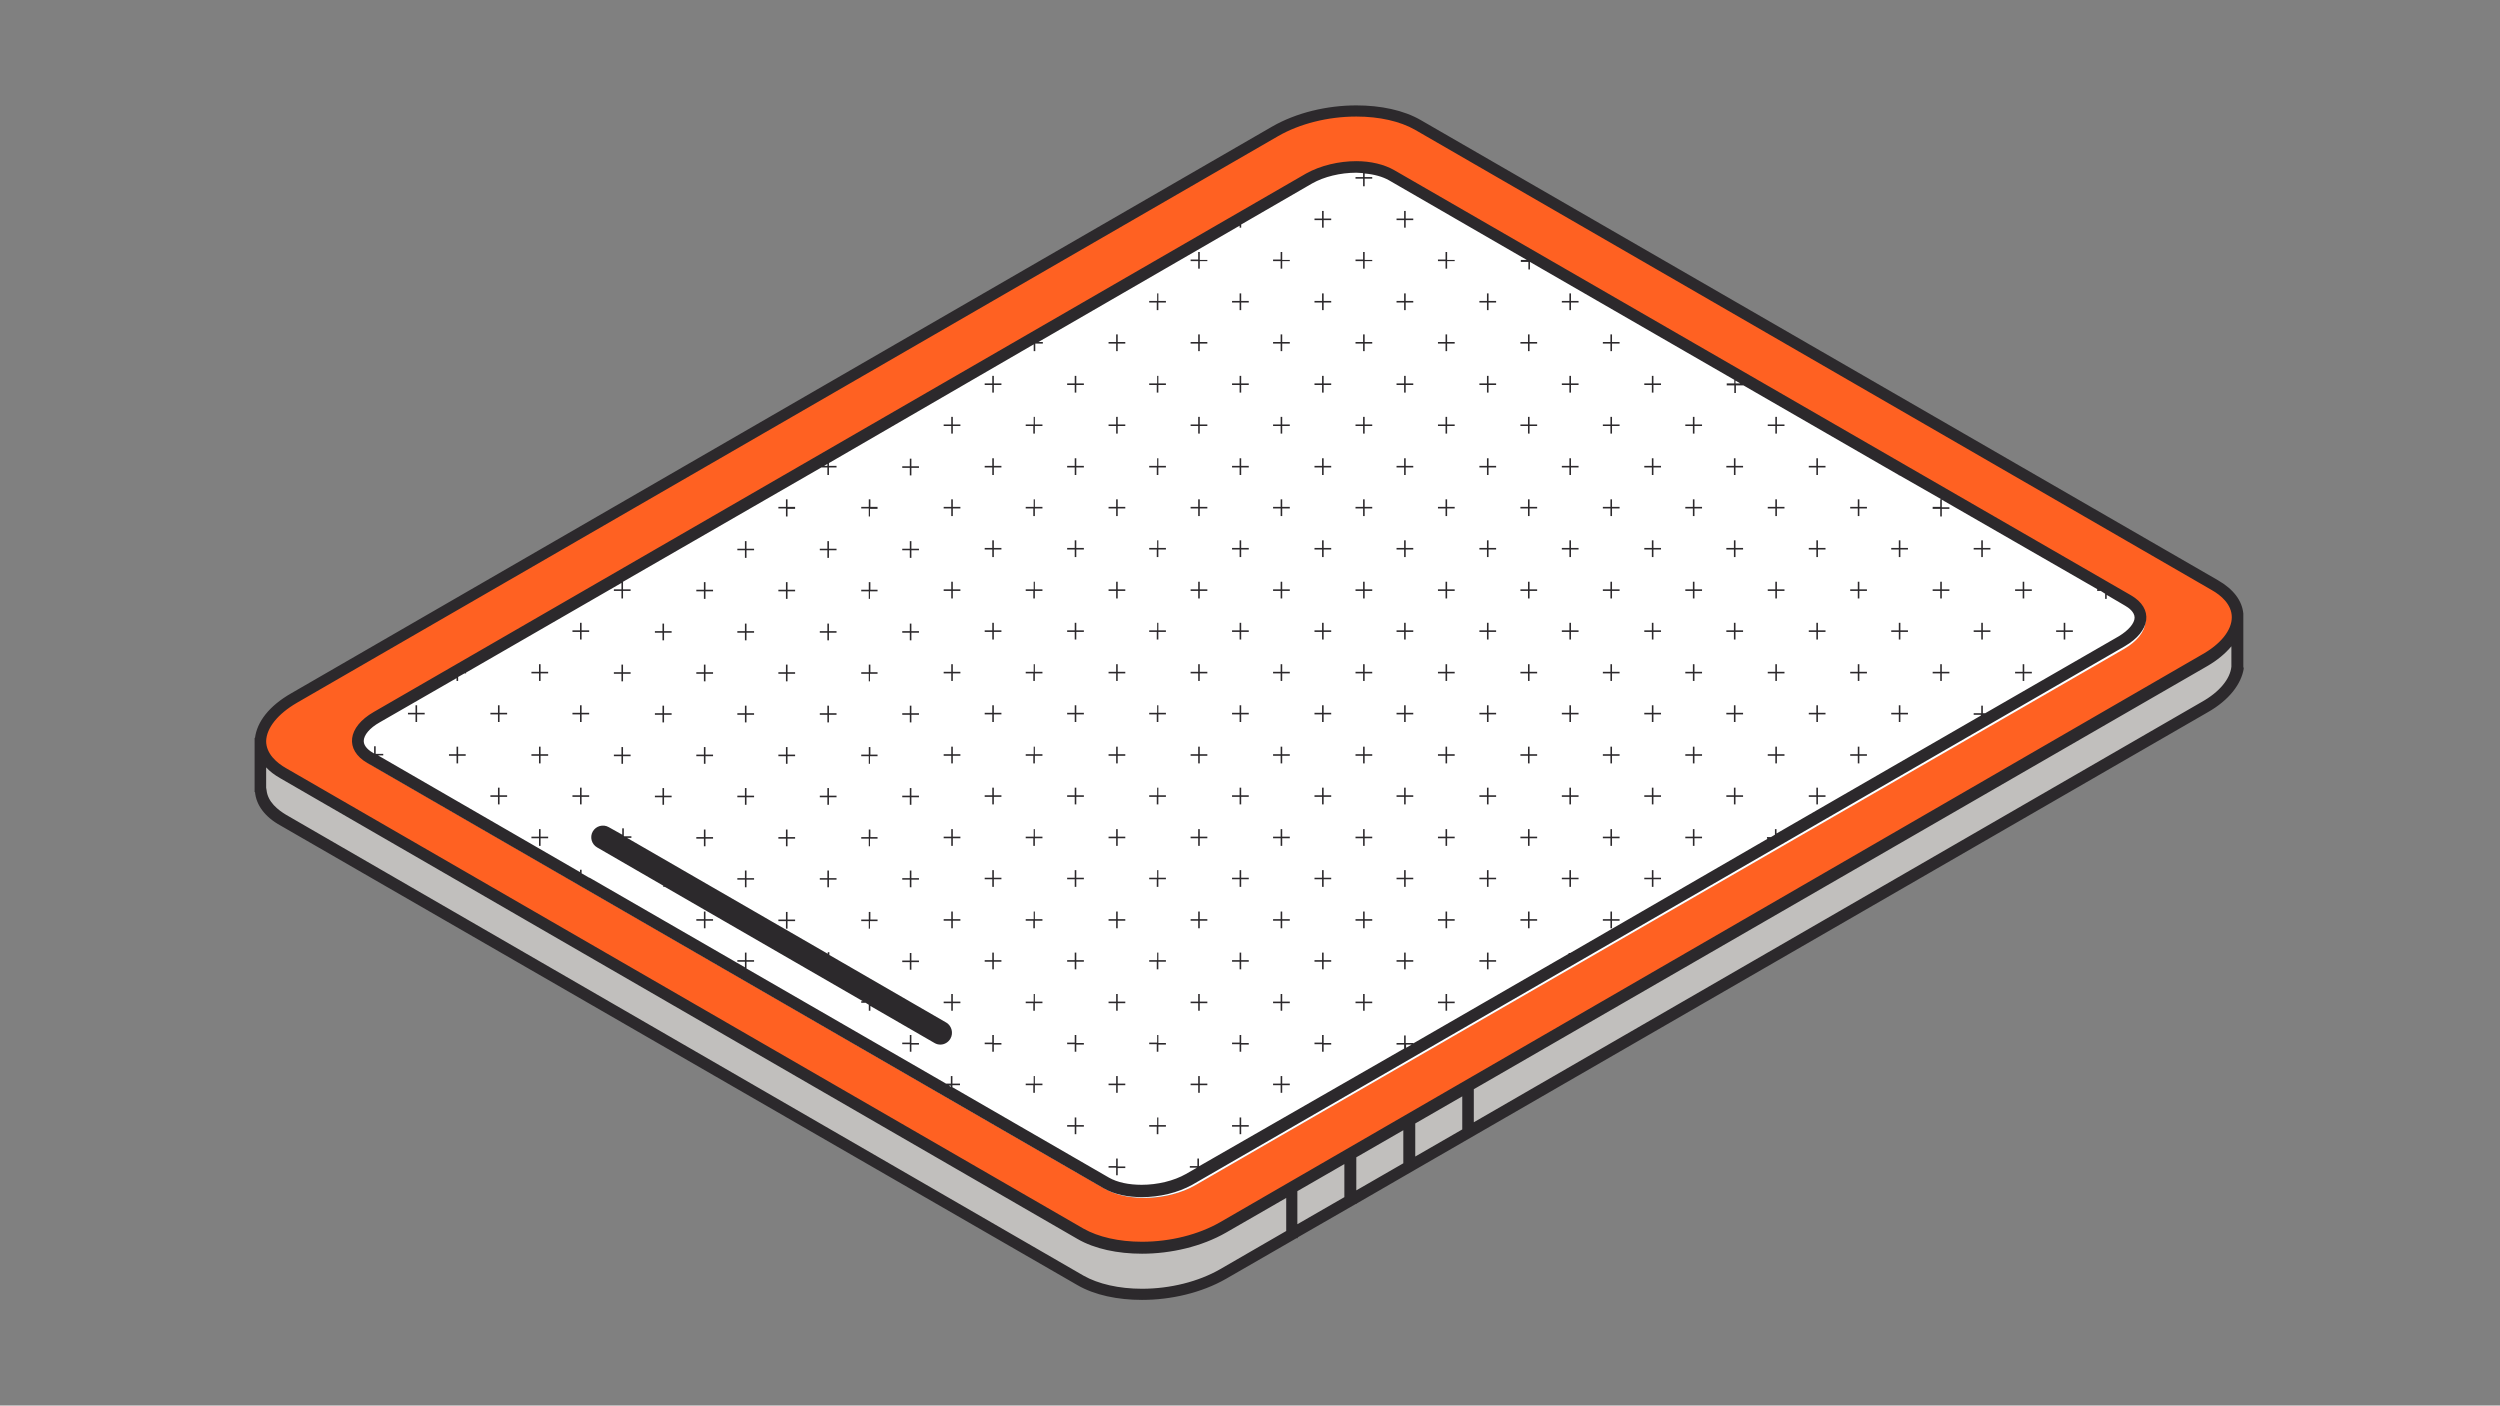 <svg xmlns="http://www.w3.org/2000/svg" xmlns:xlink="http://www.w3.org/1999/xlink" width="1366" zoomAndPan="magnify" viewBox="0 0 1024.5 576" height="768" preserveAspectRatio="xMidYMid meet" version="1.2"><rect x="0" y="0" width="1024.5" height="576" fill="#808080" stroke="none"/><defs><clipPath id="185380f3d8"><path d="M 104 43.191 L 920 43.191 L 920 532.703 L 104 532.703 Z M 104 43.191 "/></clipPath></defs><g id="7363c31fd2"><path style=" stroke:none;fill-rule:nonzero;fill:#c1bfbd;fill-opacity:1;" d="M 917.195 273.664 C 916.543 279.539 911.645 285.578 903.648 290.148 L 501.789 522.094 C 492.648 527.316 480.57 530.418 468.652 530.418 C 458.859 530.418 449.883 528.293 443.516 524.703 L 117.066 336.344 C 111.52 333.078 108.418 328.996 107.926 324.426 L 107.766 323.449 L 107.766 305.004 C 108.09 309.738 111.355 313.98 117.066 317.41 L 443.355 505.605 C 449.719 509.359 458.699 511.32 468.492 511.32 C 480.406 511.32 492.484 508.383 501.625 502.996 L 903.484 271.215 C 911.809 266.48 916.543 260.441 917.031 254.402 L 917.031 273.828 Z M 917.195 273.664 "/><path style=" stroke:none;fill-rule:nonzero;fill:#ff6122;fill-opacity:1;" d="M 907.891 240.039 L 581.605 51.68 C 575.238 47.926 566.262 45.965 556.469 45.965 C 544.555 45.965 532.477 48.902 523.336 54.289 L 121.312 286.234 C 112.66 291.293 107.602 297.66 107.602 304.023 C 107.602 309.082 110.867 313.652 116.906 317.246 L 443.355 505.445 C 449.719 509.199 458.699 511.156 468.492 511.156 C 480.406 511.156 492.484 508.219 501.625 502.832 L 903.484 271.051 C 912.137 265.992 917.195 259.625 917.195 253.262 C 917.195 248.199 913.93 243.469 907.891 240.039 Z M 870.512 265.828 L 489.547 485.855 C 478.773 492.059 462.613 492.711 453.473 487.324 L 152.488 313.652 C 143.184 308.27 144.328 298.965 155.098 292.762 L 536.066 72.898 C 546.84 66.695 562.996 66.043 572.137 71.43 L 872.961 245.102 C 882.266 250.324 881.125 259.625 870.512 265.828 Z M 870.512 265.828 "/><path style=" stroke:none;fill-rule:nonzero;fill:#ffffff;fill-opacity:1;" d="M 453.312 487.488 L 152.488 313.652 C 143.184 308.27 144.328 298.965 155.098 292.762 L 536.066 72.898 C 546.84 66.695 562.996 66.043 572.137 71.43 L 872.961 245.102 C 882.266 250.484 881.125 259.789 870.352 265.992 L 489.547 485.855 C 478.773 491.895 462.613 492.547 453.312 487.488 Z M 453.312 487.488 "/><g clip-rule="nonzero" clip-path="url(#185380f3d8)"><path style=" stroke:none;fill-rule:nonzero;fill:#2c292c;fill-opacity:1;" d="M 389.488 425.625 C 388.676 427.094 387.043 428.074 385.41 428.074 C 384.594 428.074 383.777 427.91 382.961 427.422 L 356.684 412.242 L 356.684 414.199 L 356.027 414.199 L 356.027 411.754 L 354.723 410.938 L 352.93 410.938 L 352.93 410.285 L 353.582 410.285 L 272.457 363.438 L 271.805 363.438 L 271.805 362.949 L 244.711 347.277 C 242.426 345.973 241.609 343.035 242.914 340.75 C 244.219 338.465 247.156 337.648 249.441 338.953 L 254.992 342.055 L 254.992 339.445 L 255.645 339.445 L 255.645 342.547 L 255.809 342.707 L 258.746 342.707 L 258.746 343.359 L 256.953 343.359 L 339.219 390.859 L 339.219 390.207 L 339.871 390.207 L 339.871 391.348 L 387.859 419.098 C 389.98 420.402 390.797 423.34 389.488 425.625 Z M 919.48 273.992 C 919.48 274.645 919.48 275.785 919.48 275.785 C 919.48 275.785 919.48 275.785 919.48 275.621 L 919.48 273.664 C 919.48 273.828 919.48 273.992 919.48 273.992 Z M 870.676 264.852 L 488.566 485.531 C 482.691 488.793 475.184 490.59 468 490.59 C 462.125 490.59 456.574 489.449 452.332 487 L 150.527 312.676 C 141.227 307.289 142.367 297.984 153.141 291.781 L 535.25 71.102 C 541.125 67.836 548.633 66.043 555.816 66.043 C 561.691 66.043 567.242 67.348 571.484 69.797 L 873.289 243.957 C 882.594 249.344 881.449 258.648 870.676 264.852 Z M 711.207 157.121 L 713.164 157.121 L 711.207 155.98 Z M 337.746 190.91 L 339.055 190.91 L 339.055 190.094 Z M 389.652 444.887 L 388.836 444.887 L 389.652 445.375 Z M 578.504 428.074 L 576.219 428.074 L 576.219 429.379 Z M 874.758 253.098 C 874.758 250.812 872.309 249.016 870.84 248.199 L 863.332 243.793 L 863.332 245.426 L 862.68 245.426 L 862.68 243.305 L 860.883 242.16 L 859.414 242.16 L 859.414 241.508 L 859.578 241.508 L 795.758 204.785 L 795.758 207.883 L 798.859 207.883 L 798.859 208.539 L 795.758 208.539 L 795.758 211.641 L 795.105 211.641 L 795.105 208.539 L 792.004 208.539 L 792.004 207.723 L 795.105 207.723 L 795.105 204.621 L 795.594 204.621 L 778.453 194.828 L 778.129 194.828 L 778.129 194.664 L 714.469 157.938 L 711.371 157.938 L 711.371 161.039 L 710.715 161.039 L 710.715 157.938 L 707.613 157.938 L 707.613 157.121 L 710.715 157.121 L 710.715 155.652 L 626.98 107.34 L 626.98 110.438 L 626.328 110.438 L 626.328 107.34 L 623.227 107.34 L 623.227 106.523 L 625.676 106.523 L 569.199 73.879 C 566.59 72.406 563.16 71.43 559.242 71.102 L 559.242 72.57 L 562.344 72.57 L 562.344 73.223 L 559.242 73.223 L 559.242 76.324 L 558.59 76.324 L 558.59 73.223 L 555.488 73.223 L 555.488 72.57 L 558.59 72.57 L 558.59 70.938 C 557.613 70.938 556.797 70.777 555.816 70.777 C 549.289 70.777 542.594 72.406 537.699 75.184 L 508.645 91.996 L 508.645 93.301 L 507.992 93.301 L 507.992 92.484 L 425.562 140.145 L 427.359 140.145 L 427.359 140.801 L 424.258 140.801 L 424.258 143.902 L 423.605 143.902 L 423.605 141.125 L 339.707 189.766 L 339.707 190.91 L 342.809 190.91 L 342.809 191.562 L 339.707 191.562 L 339.707 194.664 L 339.055 194.664 L 339.055 191.562 L 336.605 191.562 L 255.32 238.406 L 255.32 241.508 L 258.422 241.508 L 258.422 242.16 L 255.32 242.16 L 255.32 245.262 L 254.668 245.262 L 254.668 242.16 L 251.566 242.16 L 251.566 241.508 L 254.668 241.508 L 254.668 238.898 L 191.008 275.621 L 191.008 275.949 L 190.355 275.949 L 187.746 277.418 L 187.746 279.051 L 187.09 279.051 L 187.09 277.906 L 155.59 296.027 C 151.508 298.312 149.059 301.25 149.059 303.699 C 149.059 305.984 151.508 307.777 152.977 308.594 L 153.305 308.758 L 153.305 305.82 L 153.957 305.82 L 153.957 308.922 L 157.059 308.922 L 157.059 309.574 L 154.938 309.574 L 237.691 357.398 L 237.691 356.418 L 238.344 356.418 L 238.344 357.887 L 241.445 359.684 L 241.609 359.684 L 305.266 396.41 L 305.266 394.125 L 302.164 394.125 L 302.164 393.473 L 305.266 393.473 L 305.266 390.371 L 305.918 390.371 L 305.918 393.473 L 309.02 393.473 L 309.02 394.125 L 305.918 394.125 L 305.918 396.898 L 387.695 444.07 L 389.652 444.07 L 389.652 440.969 L 390.305 440.969 L 390.305 444.07 L 393.406 444.07 L 393.406 444.723 L 390.305 444.723 L 390.305 445.539 L 454.453 482.594 C 457.883 484.551 462.613 485.531 467.84 485.531 C 474.367 485.531 481.059 483.898 485.957 481.121 L 490.527 478.512 L 487.59 478.512 L 487.59 477.859 L 490.688 477.859 L 490.688 474.758 L 491.344 474.758 L 491.344 477.859 L 491.504 477.859 L 575.402 429.707 L 575.402 428.074 L 572.301 428.074 L 572.301 427.422 L 575.402 427.422 L 575.402 424.32 L 576.055 424.32 L 576.055 427.422 L 579.156 427.422 L 579.156 427.586 L 642.816 390.859 L 642.816 390.531 L 643.469 390.531 L 724.426 343.688 L 724.102 343.688 L 724.102 343.035 L 725.734 343.035 L 727.367 342.055 L 727.367 339.77 L 728.02 339.77 L 728.02 341.566 L 811.754 293.25 L 811.754 292.926 L 808.816 292.926 L 808.816 292.273 L 811.914 292.273 L 811.914 289.172 L 812.57 289.172 L 812.57 292.273 L 813.547 292.273 L 868.227 260.77 C 872.309 258.32 874.758 255.383 874.758 253.098 Z M 919.316 273.336 C 919.316 273.336 919.48 273.5 919.48 273.992 C 918.5 280.191 913.605 286.887 904.629 291.945 L 579.973 479.328 L 555.98 493.203 L 555.98 493.363 L 555.652 493.363 L 531.82 507.074 L 531.82 507.402 L 531.332 507.402 L 502.441 524.051 C 492.484 529.766 479.918 532.703 468 532.703 C 458.043 532.703 448.578 530.742 441.559 526.664 L 114.945 338.301 C 108.418 334.711 104.988 329.812 104.5 324.59 L 104.336 324.59 L 104.336 302.391 L 104.5 302.391 C 105.316 295.863 110.211 289.332 119.352 284.109 L 521.375 51.84 C 531.332 46.129 543.902 43.191 555.816 43.191 C 565.773 43.191 575.238 45.148 582.258 49.23 L 908.871 237.754 C 915.398 241.508 918.828 246.242 919.316 251.465 L 919.316 251.793 C 919.316 252.77 919.316 253.586 919.316 254.402 Z M 527.09 490.918 L 502.441 505.117 C 492.484 510.828 479.918 513.77 468 513.77 C 458.043 513.77 448.578 511.809 441.559 507.727 L 114.781 318.879 C 112.496 317.57 110.539 316.102 109.07 314.469 L 109.07 322.793 L 109.234 323.773 C 109.723 328.672 113.965 331.934 117.23 333.895 L 444.008 522.746 C 450.047 526.172 458.535 528.133 468 528.133 C 479.59 528.133 491.18 525.195 499.992 520.133 L 527.09 504.465 Z M 550.918 477.043 L 531.66 488.141 L 531.66 501.688 L 550.918 490.59 Z M 575.078 463.168 L 555.816 474.266 L 555.816 487.816 L 575.078 476.715 Z M 599.234 449.293 L 579.973 460.395 L 579.973 473.941 L 599.234 462.84 Z M 914.422 264.852 C 911.973 267.789 908.707 270.562 904.465 273.012 L 603.969 446.355 L 603.969 459.902 L 902.18 287.703 C 909.523 283.621 913.93 278.234 914.422 273.176 Z M 914.586 252.934 C 914.586 247.711 910.176 243.957 906.422 241.836 L 579.809 53.148 C 573.77 49.719 565.285 47.762 555.816 47.762 C 544.227 47.762 532.637 50.699 523.824 55.758 L 121.637 288.027 C 113.805 292.598 109.234 298.312 109.07 303.699 C 109.07 308.922 113.477 312.676 117.23 314.797 L 444.008 503.484 C 450.047 506.914 458.535 508.871 468 508.871 C 479.59 508.871 491.18 505.934 499.992 500.871 L 902.016 268.441 C 910.016 264.035 914.586 258.32 914.586 252.934 Z M 221.531 339.77 L 220.879 339.77 L 220.879 342.871 L 217.777 342.871 L 217.777 343.523 L 220.879 343.523 L 220.879 346.625 L 221.531 346.625 L 221.531 343.523 L 224.633 343.523 L 224.633 342.871 L 221.531 342.871 Z M 204.719 322.793 L 204.066 322.793 L 204.066 325.895 L 200.965 325.895 L 200.965 326.551 L 204.066 326.551 L 204.066 329.648 L 204.719 329.648 L 204.719 326.551 L 207.82 326.551 L 207.82 325.895 L 204.719 325.895 Z M 187.746 305.984 L 187.09 305.984 L 187.09 309.082 L 183.988 309.082 L 183.988 309.738 L 187.09 309.738 L 187.09 312.84 L 187.746 312.84 L 187.746 309.738 L 190.844 309.738 L 190.844 309.082 L 187.746 309.082 Z M 221.531 305.984 L 220.879 305.984 L 220.879 309.082 L 217.777 309.082 L 217.777 309.738 L 220.879 309.738 L 220.879 312.84 L 221.531 312.84 L 221.531 309.738 L 224.633 309.738 L 224.633 309.082 L 221.531 309.082 Z M 170.934 289.008 L 170.277 289.008 L 170.277 292.109 L 167.18 292.109 L 167.18 292.762 L 170.277 292.762 L 170.277 295.863 L 170.934 295.863 L 170.934 292.762 L 174.035 292.762 L 174.035 292.109 L 170.934 292.109 Z M 204.719 289.008 L 204.066 289.008 L 204.066 292.109 L 200.965 292.109 L 200.965 292.762 L 204.066 292.762 L 204.066 295.863 L 204.719 295.863 L 204.719 292.762 L 207.82 292.762 L 207.82 292.109 L 204.719 292.109 Z M 221.531 272.195 L 220.879 272.195 L 220.879 275.297 L 217.777 275.297 L 217.777 275.949 L 220.879 275.949 L 220.879 279.051 L 221.531 279.051 L 221.531 275.949 L 224.633 275.949 L 224.633 275.297 L 221.531 275.297 Z M 289.105 373.559 L 288.453 373.559 L 288.453 376.66 L 285.352 376.66 L 285.352 377.312 L 288.453 377.312 L 288.453 380.414 L 289.105 380.414 L 289.105 377.312 L 292.207 377.312 L 292.207 376.66 L 289.105 376.66 Z M 322.078 380.578 L 322.73 380.578 L 322.73 377.477 L 325.832 377.477 L 325.832 376.82 L 322.73 376.82 L 322.73 373.723 L 322.078 373.723 L 322.078 376.82 L 318.977 376.82 L 318.977 377.477 L 322.078 377.477 Z M 355.867 380.578 L 356.52 380.578 L 356.52 377.477 L 359.621 377.477 L 359.621 376.82 L 356.684 376.82 L 356.684 373.723 L 356.027 373.723 L 356.027 376.82 L 352.93 376.82 L 352.93 377.477 L 356.027 377.477 L 356.027 380.578 Z M 305.266 363.602 L 305.918 363.602 L 305.918 360.5 L 309.02 360.5 L 309.02 359.848 L 305.918 359.848 L 305.918 356.746 L 305.266 356.746 L 305.266 359.848 L 302.164 359.848 L 302.164 360.5 L 305.266 360.5 Z M 339.055 363.602 L 339.707 363.602 L 339.707 360.5 L 342.809 360.5 L 342.809 359.848 L 339.707 359.848 L 339.707 356.746 L 339.055 356.746 L 339.055 359.848 L 335.953 359.848 L 335.953 360.5 L 339.055 360.5 Z M 288.453 346.789 L 289.105 346.789 L 289.105 343.688 L 292.207 343.688 L 292.207 343.035 L 289.105 343.035 L 289.105 339.934 L 288.453 339.934 L 288.453 343.035 L 285.352 343.035 L 285.352 343.688 L 288.453 343.688 Z M 322.078 346.789 L 322.73 346.789 L 322.73 343.688 L 325.832 343.688 L 325.832 343.035 L 322.73 343.035 L 322.73 339.934 L 322.078 339.934 L 322.078 343.035 L 318.977 343.035 L 318.977 343.688 L 322.078 343.688 Z M 355.867 346.789 L 356.52 346.789 L 356.52 343.688 L 359.621 343.688 L 359.621 343.035 L 356.684 343.035 L 356.684 339.934 L 356.027 339.934 L 356.027 343.035 L 352.93 343.035 L 352.93 343.688 L 356.027 343.688 L 356.027 346.789 Z M 238.344 322.793 L 237.691 322.793 L 237.691 325.895 L 234.59 325.895 L 234.59 326.551 L 237.691 326.551 L 237.691 329.648 L 238.344 329.648 L 238.344 326.551 L 241.445 326.551 L 241.445 325.895 L 238.344 325.895 Z M 271.48 329.812 L 272.133 329.812 L 272.133 326.711 L 275.234 326.711 L 275.234 326.059 L 272.133 326.059 L 272.133 322.957 L 271.48 322.957 L 271.48 326.059 L 268.379 326.059 L 268.379 326.711 L 271.48 326.711 Z M 305.266 329.812 L 305.918 329.812 L 305.918 326.711 L 309.02 326.711 L 309.02 326.059 L 305.918 326.059 L 305.918 322.957 L 305.266 322.957 L 305.266 326.059 L 302.164 326.059 L 302.164 326.711 L 305.266 326.711 Z M 339.055 329.812 L 339.707 329.812 L 339.707 326.711 L 342.809 326.711 L 342.809 326.059 L 339.707 326.059 L 339.707 322.957 L 339.055 322.957 L 339.055 326.059 L 335.953 326.059 L 335.953 326.711 L 339.055 326.711 Z M 254.668 313 L 255.32 313 L 255.32 309.898 L 258.422 309.898 L 258.422 309.246 L 255.32 309.246 L 255.32 306.145 L 254.668 306.145 L 254.668 309.246 L 251.566 309.246 L 251.566 309.898 L 254.668 309.898 Z M 288.453 313 L 289.105 313 L 289.105 309.898 L 292.207 309.898 L 292.207 309.246 L 289.105 309.246 L 289.105 306.145 L 288.453 306.145 L 288.453 309.246 L 285.352 309.246 L 285.352 309.898 L 288.453 309.898 Z M 322.078 313 L 322.73 313 L 322.73 309.898 L 325.832 309.898 L 325.832 309.246 L 322.73 309.246 L 322.73 306.145 L 322.078 306.145 L 322.078 309.246 L 318.977 309.246 L 318.977 309.898 L 322.078 309.898 Z M 355.867 313 L 356.52 313 L 356.52 309.898 L 359.621 309.898 L 359.621 309.246 L 356.684 309.246 L 356.684 306.145 L 356.027 306.145 L 356.027 309.246 L 352.93 309.246 L 352.93 309.898 L 356.027 309.898 L 356.027 313 Z M 238.344 289.008 L 237.691 289.008 L 237.691 292.109 L 234.59 292.109 L 234.59 292.762 L 237.691 292.762 L 237.691 295.863 L 238.344 295.863 L 238.344 292.762 L 241.445 292.762 L 241.445 292.109 L 238.344 292.109 Z M 271.48 296.027 L 272.133 296.027 L 272.133 292.926 L 275.234 292.926 L 275.234 292.273 L 272.133 292.273 L 272.133 289.172 L 271.48 289.172 L 271.48 292.273 L 268.379 292.273 L 268.379 292.926 L 271.48 292.926 Z M 305.266 296.027 L 305.918 296.027 L 305.918 292.926 L 309.02 292.926 L 309.02 292.273 L 305.918 292.273 L 305.918 289.172 L 305.266 289.172 L 305.266 292.273 L 302.164 292.273 L 302.164 292.926 L 305.266 292.926 Z M 339.055 296.027 L 339.707 296.027 L 339.707 292.926 L 342.809 292.926 L 342.809 292.273 L 339.707 292.273 L 339.707 289.172 L 339.055 289.172 L 339.055 292.273 L 335.953 292.273 L 335.953 292.926 L 339.055 292.926 Z M 254.668 279.215 L 255.32 279.215 L 255.32 276.113 L 258.422 276.113 L 258.422 275.461 L 255.32 275.461 L 255.32 272.359 L 254.668 272.359 L 254.668 275.461 L 251.566 275.461 L 251.566 276.113 L 254.668 276.113 Z M 288.453 279.215 L 289.105 279.215 L 289.105 276.113 L 292.207 276.113 L 292.207 275.461 L 289.105 275.461 L 289.105 272.359 L 288.453 272.359 L 288.453 275.461 L 285.352 275.461 L 285.352 276.113 L 288.453 276.113 Z M 322.078 279.215 L 322.73 279.215 L 322.73 276.113 L 325.832 276.113 L 325.832 275.461 L 322.73 275.461 L 322.73 272.359 L 322.078 272.359 L 322.078 275.461 L 318.977 275.461 L 318.977 276.113 L 322.078 276.113 Z M 355.867 279.215 L 356.52 279.215 L 356.52 276.113 L 359.621 276.113 L 359.621 275.461 L 356.684 275.461 L 356.684 272.359 L 356.027 272.359 L 356.027 275.461 L 352.93 275.461 L 352.93 276.113 L 356.027 276.113 L 356.027 279.215 Z M 238.344 255.219 L 237.691 255.219 L 237.691 258.32 L 234.59 258.32 L 234.59 258.973 L 237.691 258.973 L 237.691 262.074 L 238.344 262.074 L 238.344 258.973 L 241.445 258.973 L 241.445 258.32 L 238.344 258.32 Z M 271.48 262.402 L 272.133 262.402 L 272.133 259.301 L 275.234 259.301 L 275.234 258.648 L 272.133 258.648 L 272.133 255.547 L 271.48 255.547 L 271.48 258.648 L 268.379 258.648 L 268.379 259.301 L 271.48 259.301 Z M 305.266 262.402 L 305.918 262.402 L 305.918 259.301 L 309.02 259.301 L 309.02 258.648 L 305.918 258.648 L 305.918 255.547 L 305.266 255.547 L 305.266 258.648 L 302.164 258.648 L 302.164 259.301 L 305.266 259.301 Z M 339.055 262.402 L 339.707 262.402 L 339.707 259.301 L 342.809 259.301 L 342.809 258.648 L 339.707 258.648 L 339.707 255.547 L 339.055 255.547 L 339.055 258.648 L 335.953 258.648 L 335.953 259.301 L 339.055 259.301 Z M 288.453 245.426 L 289.105 245.426 L 289.105 242.324 L 292.207 242.324 L 292.207 241.672 L 289.105 241.672 L 289.105 238.57 L 288.453 238.57 L 288.453 241.672 L 285.352 241.672 L 285.352 242.324 L 288.453 242.324 Z M 322.078 245.426 L 322.73 245.426 L 322.73 242.324 L 325.832 242.324 L 325.832 241.672 L 322.73 241.672 L 322.73 238.57 L 322.078 238.57 L 322.078 241.672 L 318.977 241.672 L 318.977 242.324 L 322.078 242.324 Z M 355.867 245.426 L 356.52 245.426 L 356.52 242.324 L 359.621 242.324 L 359.621 241.672 L 356.684 241.672 L 356.684 238.57 L 356.027 238.57 L 356.027 241.672 L 352.93 241.672 L 352.93 242.324 L 356.027 242.324 L 356.027 245.426 Z M 305.266 228.613 L 305.918 228.613 L 305.918 225.512 L 309.02 225.512 L 309.02 224.859 L 305.918 224.859 L 305.918 221.758 L 305.266 221.758 L 305.266 224.859 L 302.164 224.859 L 302.164 225.512 L 305.266 225.512 Z M 339.055 228.613 L 339.707 228.613 L 339.707 225.512 L 342.809 225.512 L 342.809 224.859 L 339.707 224.859 L 339.707 221.758 L 339.055 221.758 L 339.055 224.859 L 335.953 224.859 L 335.953 225.512 L 339.055 225.512 Z M 322.078 211.641 L 322.73 211.641 L 322.73 208.539 L 325.832 208.539 L 325.832 207.723 L 322.73 207.723 L 322.73 204.621 L 322.078 204.621 L 322.078 207.723 L 318.977 207.723 L 318.977 208.375 L 322.078 208.375 Z M 355.867 211.641 L 356.52 211.641 L 356.52 208.539 L 359.621 208.539 L 359.621 207.723 L 356.684 207.723 L 356.684 204.621 L 356.027 204.621 L 356.027 207.723 L 352.93 207.723 L 352.93 208.375 L 356.027 208.375 L 356.027 211.641 Z M 458.043 474.758 L 457.391 474.758 L 457.391 477.859 L 454.289 477.859 L 454.289 478.512 L 457.391 478.512 L 457.391 481.613 L 458.043 481.613 L 458.043 478.676 L 461.145 478.676 L 461.145 478.023 L 458.043 478.023 Z M 441.07 457.945 L 440.418 457.945 L 440.418 461.047 L 437.316 461.047 L 437.316 461.699 L 440.418 461.699 L 440.418 464.801 L 441.07 464.801 L 441.07 461.699 L 444.172 461.699 L 444.172 461.047 L 441.07 461.047 Z M 474.855 457.945 L 474.203 457.945 L 474.203 461.047 L 470.938 461.047 L 470.938 461.699 L 474.039 461.699 L 474.039 464.801 L 474.695 464.801 L 474.695 461.699 L 477.793 461.699 L 477.793 461.047 L 474.695 461.047 L 474.695 457.945 Z M 424.258 440.969 L 423.605 440.969 L 423.605 444.07 L 420.34 444.07 L 420.34 444.723 L 423.441 444.723 L 423.441 447.824 L 424.094 447.824 L 424.094 444.723 L 427.195 444.723 L 427.195 444.07 L 424.094 444.07 L 424.094 440.969 Z M 458.043 440.969 L 457.391 440.969 L 457.391 444.07 L 454.289 444.07 L 454.289 444.723 L 457.391 444.723 L 457.391 447.824 L 458.043 447.824 L 458.043 444.723 L 461.145 444.723 L 461.145 444.07 L 458.043 444.07 Z M 491.668 440.969 L 491.016 440.969 L 491.016 444.07 L 487.914 444.07 L 487.914 444.723 L 491.016 444.723 L 491.016 447.824 L 491.668 447.824 L 491.668 444.723 L 494.77 444.723 L 494.77 444.07 L 491.668 444.07 Z M 373.492 424.156 L 372.84 424.156 L 372.84 427.258 L 369.738 427.258 L 369.738 427.91 L 372.84 427.91 L 372.84 431.012 L 373.492 431.012 L 373.492 428.074 L 376.594 428.074 L 376.594 427.422 L 373.492 427.422 Z M 407.281 424.156 L 406.629 424.156 L 406.629 427.258 L 403.527 427.258 L 403.527 427.91 L 406.629 427.91 L 406.629 431.012 L 407.281 431.012 L 407.281 428.074 L 410.383 428.074 L 410.383 427.422 L 407.281 427.422 Z M 441.07 424.156 L 440.418 424.156 L 440.418 427.258 L 437.316 427.258 L 437.316 427.91 L 440.418 427.91 L 440.418 431.012 L 441.07 431.012 L 441.07 428.074 L 444.172 428.074 L 444.172 427.422 L 441.07 427.422 Z M 474.855 424.156 L 474.203 424.156 L 474.203 427.258 L 470.938 427.258 L 470.938 427.91 L 474.039 427.91 L 474.039 431.012 L 474.695 431.012 L 474.695 428.074 L 477.793 428.074 L 477.793 427.422 L 474.695 427.422 L 474.695 424.156 Z M 390.469 407.344 L 389.816 407.344 L 389.816 410.445 L 386.715 410.445 L 386.715 411.098 L 389.816 411.098 L 389.816 414.199 L 390.469 414.199 L 390.469 411.098 L 393.57 411.098 L 393.57 410.445 L 390.469 410.445 Z M 424.258 407.344 L 423.605 407.344 L 423.605 410.445 L 420.34 410.445 L 420.34 411.098 L 423.441 411.098 L 423.441 414.199 L 424.094 414.199 L 424.094 411.098 L 427.195 411.098 L 427.195 410.445 L 424.094 410.445 L 424.094 407.344 Z M 458.043 407.344 L 457.391 407.344 L 457.391 410.445 L 454.289 410.445 L 454.289 411.098 L 457.391 411.098 L 457.391 414.199 L 458.043 414.199 L 458.043 411.098 L 461.145 411.098 L 461.145 410.445 L 458.043 410.445 Z M 491.668 407.344 L 491.016 407.344 L 491.016 410.445 L 487.914 410.445 L 487.914 411.098 L 491.016 411.098 L 491.016 414.199 L 491.668 414.199 L 491.668 411.098 L 494.77 411.098 L 494.77 410.445 L 491.668 410.445 Z M 372.84 397.387 L 373.492 397.387 L 373.492 394.289 L 376.594 394.289 L 376.594 393.633 L 373.492 393.633 L 373.492 390.531 L 372.84 390.531 L 372.84 393.633 L 369.738 393.633 L 369.738 394.289 L 372.84 394.289 Z M 407.281 390.371 L 406.629 390.371 L 406.629 393.473 L 403.527 393.473 L 403.527 394.125 L 406.629 394.125 L 406.629 397.227 L 407.281 397.227 L 407.281 394.125 L 410.383 394.125 L 410.383 393.473 L 407.281 393.473 Z M 441.07 390.371 L 440.418 390.371 L 440.418 393.473 L 437.316 393.473 L 437.316 394.125 L 440.418 394.125 L 440.418 397.227 L 441.07 397.227 L 441.07 394.125 L 444.172 394.125 L 444.172 393.473 L 441.07 393.473 Z M 474.855 390.371 L 474.203 390.371 L 474.203 393.473 L 470.938 393.473 L 470.938 394.125 L 474.039 394.125 L 474.039 397.227 L 474.695 397.227 L 474.695 394.125 L 477.793 394.125 L 477.793 393.473 L 474.695 393.473 L 474.695 390.371 Z M 390.469 373.559 L 389.816 373.559 L 389.816 376.66 L 386.715 376.66 L 386.715 377.312 L 389.816 377.312 L 389.816 380.414 L 390.469 380.414 L 390.469 377.312 L 393.57 377.312 L 393.57 376.66 L 390.469 376.66 Z M 424.258 373.559 L 423.605 373.559 L 423.605 376.66 L 420.34 376.66 L 420.34 377.312 L 423.441 377.312 L 423.441 380.414 L 424.094 380.414 L 424.094 377.312 L 427.195 377.312 L 427.195 376.66 L 424.094 376.66 L 424.094 373.559 Z M 458.043 373.559 L 457.391 373.559 L 457.391 376.66 L 454.289 376.66 L 454.289 377.312 L 457.391 377.312 L 457.391 380.414 L 458.043 380.414 L 458.043 377.312 L 461.145 377.312 L 461.145 376.66 L 458.043 376.66 Z M 491.668 373.559 L 491.016 373.559 L 491.016 376.66 L 487.914 376.66 L 487.914 377.312 L 491.016 377.312 L 491.016 380.414 L 491.668 380.414 L 491.668 377.312 L 494.77 377.312 L 494.77 376.66 L 491.668 376.66 Z M 372.84 363.602 L 373.492 363.602 L 373.492 360.5 L 376.594 360.5 L 376.594 359.848 L 373.492 359.848 L 373.492 356.746 L 372.84 356.746 L 372.84 359.848 L 369.738 359.848 L 369.738 360.5 L 372.84 360.5 Z M 407.281 356.582 L 406.629 356.582 L 406.629 359.684 L 403.527 359.684 L 403.527 360.336 L 406.629 360.336 L 406.629 363.438 L 407.281 363.438 L 407.281 360.336 L 410.383 360.336 L 410.383 359.684 L 407.281 359.684 Z M 441.07 356.582 L 440.418 356.582 L 440.418 359.684 L 437.316 359.684 L 437.316 360.336 L 440.418 360.336 L 440.418 363.438 L 441.07 363.438 L 441.07 360.336 L 444.172 360.336 L 444.172 359.684 L 441.07 359.684 Z M 474.855 356.582 L 474.203 356.582 L 474.203 359.684 L 470.938 359.684 L 470.938 360.336 L 474.039 360.336 L 474.039 363.438 L 474.695 363.438 L 474.695 360.336 L 477.793 360.336 L 477.793 359.684 L 474.695 359.684 L 474.695 356.582 Z M 390.469 339.77 L 389.816 339.77 L 389.816 342.871 L 386.715 342.871 L 386.715 343.523 L 389.816 343.523 L 389.816 346.625 L 390.469 346.625 L 390.469 343.523 L 393.57 343.523 L 393.57 342.871 L 390.469 342.871 Z M 424.258 339.77 L 423.605 339.77 L 423.605 342.871 L 420.34 342.871 L 420.34 343.523 L 423.441 343.523 L 423.441 346.625 L 424.094 346.625 L 424.094 343.523 L 427.195 343.523 L 427.195 342.871 L 424.094 342.871 L 424.094 339.77 Z M 458.043 339.77 L 457.391 339.77 L 457.391 342.871 L 454.289 342.871 L 454.289 343.523 L 457.391 343.523 L 457.391 346.625 L 458.043 346.625 L 458.043 343.523 L 461.145 343.523 L 461.145 342.871 L 458.043 342.871 Z M 491.668 339.77 L 491.016 339.77 L 491.016 342.871 L 487.914 342.871 L 487.914 343.523 L 491.016 343.523 L 491.016 346.625 L 491.668 346.625 L 491.668 343.523 L 494.77 343.523 L 494.77 342.871 L 491.668 342.871 Z M 372.84 329.812 L 373.492 329.812 L 373.492 326.711 L 376.594 326.711 L 376.594 326.059 L 373.492 326.059 L 373.492 322.957 L 372.84 322.957 L 372.84 326.059 L 369.738 326.059 L 369.738 326.711 L 372.84 326.711 Z M 407.281 322.793 L 406.629 322.793 L 406.629 325.895 L 403.527 325.895 L 403.527 326.551 L 406.629 326.551 L 406.629 329.648 L 407.281 329.648 L 407.281 326.551 L 410.383 326.551 L 410.383 325.895 L 407.281 325.895 Z M 441.07 322.793 L 440.418 322.793 L 440.418 325.895 L 437.316 325.895 L 437.316 326.551 L 440.418 326.551 L 440.418 329.648 L 441.07 329.648 L 441.07 326.551 L 444.172 326.551 L 444.172 325.895 L 441.07 325.895 Z M 474.855 322.793 L 474.203 322.793 L 474.203 325.895 L 470.938 325.895 L 470.938 326.551 L 474.039 326.551 L 474.039 329.648 L 474.695 329.648 L 474.695 326.551 L 477.793 326.551 L 477.793 325.895 L 474.695 325.895 L 474.695 322.793 Z M 390.469 305.984 L 389.816 305.984 L 389.816 309.082 L 386.715 309.082 L 386.715 309.738 L 389.816 309.738 L 389.816 312.84 L 390.469 312.84 L 390.469 309.738 L 393.57 309.738 L 393.57 309.082 L 390.469 309.082 Z M 424.258 305.984 L 423.605 305.984 L 423.605 309.082 L 420.34 309.082 L 420.34 309.738 L 423.441 309.738 L 423.441 312.84 L 424.094 312.84 L 424.094 309.738 L 427.195 309.738 L 427.195 309.082 L 424.094 309.082 L 424.094 305.984 Z M 458.043 305.984 L 457.391 305.984 L 457.391 309.082 L 454.289 309.082 L 454.289 309.738 L 457.391 309.738 L 457.391 312.84 L 458.043 312.84 L 458.043 309.738 L 461.145 309.738 L 461.145 309.082 L 458.043 309.082 Z M 491.668 305.984 L 491.016 305.984 L 491.016 309.082 L 487.914 309.082 L 487.914 309.738 L 491.016 309.738 L 491.016 312.84 L 491.668 312.84 L 491.668 309.738 L 494.77 309.738 L 494.77 309.082 L 491.668 309.082 Z M 372.84 296.027 L 373.492 296.027 L 373.492 292.926 L 376.594 292.926 L 376.594 292.273 L 373.492 292.273 L 373.492 289.172 L 372.84 289.172 L 372.84 292.273 L 369.738 292.273 L 369.738 292.926 L 372.84 292.926 Z M 407.281 289.008 L 406.629 289.008 L 406.629 292.109 L 403.527 292.109 L 403.527 292.762 L 406.629 292.762 L 406.629 295.863 L 407.281 295.863 L 407.281 292.762 L 410.383 292.762 L 410.383 292.109 L 407.281 292.109 Z M 441.07 289.008 L 440.418 289.008 L 440.418 292.109 L 437.316 292.109 L 437.316 292.762 L 440.418 292.762 L 440.418 295.863 L 441.07 295.863 L 441.07 292.762 L 444.172 292.762 L 444.172 292.109 L 441.07 292.109 Z M 474.855 289.008 L 474.203 289.008 L 474.203 292.109 L 470.938 292.109 L 470.938 292.762 L 474.039 292.762 L 474.039 295.863 L 474.695 295.863 L 474.695 292.762 L 477.793 292.762 L 477.793 292.109 L 474.695 292.109 L 474.695 289.008 Z M 390.469 272.195 L 389.816 272.195 L 389.816 275.297 L 386.715 275.297 L 386.715 275.949 L 389.816 275.949 L 389.816 279.051 L 390.469 279.051 L 390.469 275.949 L 393.57 275.949 L 393.57 275.297 L 390.469 275.297 Z M 424.258 272.195 L 423.605 272.195 L 423.605 275.297 L 420.34 275.297 L 420.34 275.949 L 423.441 275.949 L 423.441 279.051 L 424.094 279.051 L 424.094 275.949 L 427.195 275.949 L 427.195 275.297 L 424.094 275.297 L 424.094 272.195 Z M 458.043 272.195 L 457.391 272.195 L 457.391 275.297 L 454.289 275.297 L 454.289 275.949 L 457.391 275.949 L 457.391 279.051 L 458.043 279.051 L 458.043 275.949 L 461.145 275.949 L 461.145 275.297 L 458.043 275.297 Z M 491.668 272.195 L 491.016 272.195 L 491.016 275.297 L 487.914 275.297 L 487.914 275.949 L 491.016 275.949 L 491.016 279.051 L 491.668 279.051 L 491.668 275.949 L 494.77 275.949 L 494.77 275.297 L 491.668 275.297 Z M 372.84 262.402 L 373.492 262.402 L 373.492 259.301 L 376.594 259.301 L 376.594 258.648 L 373.492 258.648 L 373.492 255.547 L 372.84 255.547 L 372.84 258.648 L 369.738 258.648 L 369.738 259.301 L 372.84 259.301 Z M 407.281 255.219 L 406.629 255.219 L 406.629 258.32 L 403.527 258.32 L 403.527 258.973 L 406.629 258.973 L 406.629 262.074 L 407.281 262.074 L 407.281 258.973 L 410.383 258.973 L 410.383 258.32 L 407.281 258.32 Z M 441.07 255.219 L 440.418 255.219 L 440.418 258.32 L 437.316 258.32 L 437.316 258.973 L 440.418 258.973 L 440.418 262.074 L 441.07 262.074 L 441.07 258.973 L 444.172 258.973 L 444.172 258.32 L 441.07 258.32 Z M 474.855 255.219 L 474.203 255.219 L 474.203 258.32 L 470.938 258.32 L 470.938 258.973 L 474.039 258.973 L 474.039 262.074 L 474.695 262.074 L 474.695 258.973 L 477.793 258.973 L 477.793 258.32 L 474.695 258.32 L 474.695 255.219 Z M 390.469 238.406 L 389.816 238.406 L 389.816 241.508 L 386.715 241.508 L 386.715 242.16 L 389.816 242.16 L 389.816 245.262 L 390.469 245.262 L 390.469 242.16 L 393.57 242.16 L 393.57 241.508 L 390.469 241.508 Z M 424.258 238.406 L 423.605 238.406 L 423.605 241.508 L 420.34 241.508 L 420.34 242.16 L 423.441 242.16 L 423.441 245.262 L 424.094 245.262 L 424.094 242.16 L 427.195 242.16 L 427.195 241.508 L 424.094 241.508 L 424.094 238.406 Z M 458.043 238.406 L 457.391 238.406 L 457.391 241.508 L 454.289 241.508 L 454.289 242.16 L 457.391 242.16 L 457.391 245.262 L 458.043 245.262 L 458.043 242.16 L 461.145 242.16 L 461.145 241.508 L 458.043 241.508 Z M 491.668 238.406 L 491.016 238.406 L 491.016 241.508 L 487.914 241.508 L 487.914 242.16 L 491.016 242.16 L 491.016 245.262 L 491.668 245.262 L 491.668 242.16 L 494.77 242.16 L 494.77 241.508 L 491.668 241.508 Z M 372.84 228.613 L 373.492 228.613 L 373.492 225.512 L 376.594 225.512 L 376.594 224.859 L 373.492 224.859 L 373.492 221.758 L 372.84 221.758 L 372.84 224.859 L 369.738 224.859 L 369.738 225.512 L 372.84 225.512 Z M 407.281 221.434 L 406.629 221.434 L 406.629 224.535 L 403.527 224.535 L 403.527 225.188 L 406.629 225.188 L 406.629 228.289 L 407.281 228.289 L 407.281 225.188 L 410.383 225.188 L 410.383 224.535 L 407.281 224.535 Z M 441.07 221.434 L 440.418 221.434 L 440.418 224.535 L 437.316 224.535 L 437.316 225.188 L 440.418 225.188 L 440.418 228.289 L 441.07 228.289 L 441.07 225.188 L 444.172 225.188 L 444.172 224.535 L 441.07 224.535 Z M 474.855 221.434 L 474.203 221.434 L 474.203 224.535 L 470.938 224.535 L 470.938 225.188 L 474.039 225.188 L 474.039 228.289 L 474.695 228.289 L 474.695 225.188 L 477.793 225.188 L 477.793 224.535 L 474.695 224.535 L 474.695 221.434 Z M 390.469 204.621 L 389.816 204.621 L 389.816 207.723 L 386.715 207.723 L 386.715 208.375 L 389.816 208.375 L 389.816 211.477 L 390.469 211.477 L 390.469 208.375 L 393.57 208.375 L 393.57 207.723 L 390.469 207.723 Z M 424.258 204.621 L 423.605 204.621 L 423.605 207.723 L 420.34 207.723 L 420.34 208.375 L 423.441 208.375 L 423.441 211.477 L 424.094 211.477 L 424.094 208.375 L 427.195 208.375 L 427.195 207.723 L 424.094 207.723 L 424.094 204.621 Z M 458.043 204.621 L 457.391 204.621 L 457.391 207.723 L 454.289 207.723 L 454.289 208.375 L 457.391 208.375 L 457.391 211.477 L 458.043 211.477 L 458.043 208.375 L 461.145 208.375 L 461.145 207.723 L 458.043 207.723 Z M 491.668 204.621 L 491.016 204.621 L 491.016 207.723 L 487.914 207.723 L 487.914 208.375 L 491.016 208.375 L 491.016 211.477 L 491.668 211.477 L 491.668 208.375 L 494.77 208.375 L 494.77 207.723 L 491.668 207.723 Z M 372.84 194.828 L 373.492 194.828 L 373.492 191.727 L 376.594 191.727 L 376.594 191.074 L 373.492 191.074 L 373.492 187.973 L 372.84 187.973 L 372.84 191.074 L 369.738 191.074 L 369.738 191.727 L 372.84 191.727 Z M 407.281 187.809 L 406.629 187.809 L 406.629 190.91 L 403.527 190.91 L 403.527 191.562 L 406.629 191.562 L 406.629 194.664 L 407.281 194.664 L 407.281 191.562 L 410.383 191.562 L 410.383 190.91 L 407.281 190.91 Z M 441.07 187.809 L 440.418 187.809 L 440.418 190.91 L 437.316 190.91 L 437.316 191.562 L 440.418 191.562 L 440.418 194.664 L 441.07 194.664 L 441.07 191.562 L 444.172 191.562 L 444.172 190.91 L 441.07 190.91 Z M 474.855 187.809 L 474.203 187.809 L 474.203 190.91 L 470.938 190.91 L 470.938 191.562 L 474.039 191.562 L 474.039 194.664 L 474.695 194.664 L 474.695 191.562 L 477.793 191.562 L 477.793 190.91 L 474.695 190.91 L 474.695 187.809 Z M 390.469 170.832 L 389.816 170.832 L 389.816 173.934 L 386.715 173.934 L 386.715 174.586 L 389.816 174.586 L 389.816 177.688 L 390.469 177.688 L 390.469 174.586 L 393.57 174.586 L 393.57 173.934 L 390.469 173.934 Z M 424.258 170.832 L 423.605 170.832 L 423.605 173.934 L 420.34 173.934 L 420.34 174.586 L 423.441 174.586 L 423.441 177.688 L 424.094 177.688 L 424.094 174.586 L 427.195 174.586 L 427.195 173.934 L 424.094 173.934 L 424.094 170.832 Z M 458.043 170.832 L 457.391 170.832 L 457.391 173.934 L 454.289 173.934 L 454.289 174.586 L 457.391 174.586 L 457.391 177.688 L 458.043 177.688 L 458.043 174.586 L 461.145 174.586 L 461.145 173.934 L 458.043 173.934 Z M 491.668 170.832 L 491.016 170.832 L 491.016 173.934 L 487.914 173.934 L 487.914 174.586 L 491.016 174.586 L 491.016 177.688 L 491.668 177.688 L 491.668 174.586 L 494.77 174.586 L 494.77 173.934 L 491.668 173.934 Z M 407.281 154.02 L 406.629 154.02 L 406.629 157.121 L 403.527 157.121 L 403.527 157.773 L 406.629 157.773 L 406.629 160.875 L 407.281 160.875 L 407.281 157.773 L 410.383 157.773 L 410.383 157.121 L 407.281 157.121 Z M 441.07 154.02 L 440.418 154.02 L 440.418 157.121 L 437.316 157.121 L 437.316 157.773 L 440.418 157.773 L 440.418 160.875 L 441.07 160.875 L 441.07 157.773 L 444.172 157.773 L 444.172 157.121 L 441.07 157.121 Z M 474.855 154.02 L 474.203 154.02 L 474.203 157.121 L 470.938 157.121 L 470.938 157.773 L 474.039 157.773 L 474.039 160.875 L 474.695 160.875 L 474.695 157.773 L 477.793 157.773 L 477.793 157.121 L 474.695 157.121 L 474.695 154.02 Z M 458.043 137.047 L 457.391 137.047 L 457.391 140.145 L 454.289 140.145 L 454.289 140.801 L 457.391 140.801 L 457.391 143.902 L 458.043 143.902 L 458.043 140.801 L 461.145 140.801 L 461.145 140.145 L 458.043 140.145 Z M 491.668 137.047 L 491.016 137.047 L 491.016 140.145 L 487.914 140.145 L 487.914 140.801 L 491.016 140.801 L 491.016 143.902 L 491.668 143.902 L 491.668 140.801 L 494.77 140.801 L 494.77 140.145 L 491.668 140.145 Z M 474.855 120.234 L 474.203 120.234 L 474.203 123.336 L 470.938 123.336 L 470.938 123.988 L 474.039 123.988 L 474.039 127.09 L 474.695 127.09 L 474.695 123.988 L 477.793 123.988 L 477.793 123.336 L 474.695 123.336 L 474.695 120.234 Z M 491.668 103.258 L 491.016 103.258 L 491.016 106.359 L 487.914 106.359 L 487.914 107.012 L 491.016 107.012 L 491.016 110.113 L 491.668 110.113 L 491.668 107.012 L 494.77 107.012 L 494.77 106.523 L 491.668 106.523 Z M 508.645 457.945 L 507.992 457.945 L 507.992 461.047 L 504.891 461.047 L 504.891 461.699 L 507.992 461.699 L 507.992 464.801 L 508.645 464.801 L 508.645 461.699 L 511.746 461.699 L 511.746 461.047 L 508.645 461.047 Z M 525.457 440.969 L 524.805 440.969 L 524.805 444.07 L 521.703 444.07 L 521.703 444.723 L 524.805 444.723 L 524.805 447.824 L 525.457 447.824 L 525.457 444.723 L 528.559 444.723 L 528.559 444.07 L 525.457 444.07 Z M 508.645 424.156 L 507.992 424.156 L 507.992 427.258 L 504.891 427.258 L 504.891 427.91 L 507.992 427.91 L 507.992 431.012 L 508.645 431.012 L 508.645 428.074 L 511.746 428.074 L 511.746 427.422 L 508.645 427.422 Z M 542.434 424.156 L 541.777 424.156 L 541.777 427.258 L 538.676 427.258 L 538.676 427.91 L 541.777 427.91 L 541.777 431.012 L 542.434 431.012 L 542.434 428.074 L 545.531 428.074 L 545.531 427.422 L 542.434 427.422 Z M 525.457 407.344 L 524.805 407.344 L 524.805 410.445 L 521.703 410.445 L 521.703 411.098 L 524.805 411.098 L 524.805 414.199 L 525.457 414.199 L 525.457 411.098 L 528.559 411.098 L 528.559 410.445 L 525.457 410.445 Z M 559.242 407.344 L 558.59 407.344 L 558.59 410.445 L 555.488 410.445 L 555.488 411.098 L 558.59 411.098 L 558.59 414.199 L 559.242 414.199 L 559.242 411.098 L 562.344 411.098 L 562.344 410.445 L 559.242 410.445 Z M 593.031 407.344 L 592.379 407.344 L 592.379 410.445 L 589.277 410.445 L 589.277 411.098 L 592.379 411.098 L 592.379 414.199 L 593.031 414.199 L 593.031 411.098 L 596.133 411.098 L 596.133 410.445 L 593.031 410.445 Z M 508.645 390.371 L 507.992 390.371 L 507.992 393.473 L 504.891 393.473 L 504.891 394.125 L 507.992 394.125 L 507.992 397.227 L 508.645 397.227 L 508.645 394.125 L 511.746 394.125 L 511.746 393.473 L 508.645 393.473 Z M 542.434 390.371 L 541.777 390.371 L 541.777 393.473 L 538.676 393.473 L 538.676 394.125 L 541.777 394.125 L 541.777 397.227 L 542.434 397.227 L 542.434 394.125 L 545.531 394.125 L 545.531 393.473 L 542.434 393.473 Z M 576.219 390.371 L 575.402 390.371 L 575.402 393.473 L 572.301 393.473 L 572.301 394.125 L 575.402 394.125 L 575.402 397.227 L 576.055 397.227 L 576.055 394.125 L 579.156 394.125 L 579.156 393.473 L 576.055 393.473 L 576.055 390.371 Z M 610.008 390.371 L 609.355 390.371 L 609.355 393.473 L 606.254 393.473 L 606.254 394.125 L 609.355 394.125 L 609.355 397.227 L 610.008 397.227 L 610.008 394.125 L 613.109 394.125 L 613.109 393.473 L 610.008 393.473 Z M 525.457 373.559 L 524.805 373.559 L 524.805 376.66 L 521.703 376.66 L 521.703 377.312 L 524.805 377.312 L 524.805 380.414 L 525.457 380.414 L 525.457 377.312 L 528.559 377.312 L 528.559 376.66 L 525.457 376.66 Z M 559.242 373.559 L 558.59 373.559 L 558.59 376.66 L 555.488 376.66 L 555.488 377.312 L 558.59 377.312 L 558.59 380.414 L 559.242 380.414 L 559.242 377.312 L 562.344 377.312 L 562.344 376.66 L 559.242 376.66 Z M 593.031 373.559 L 592.379 373.559 L 592.379 376.66 L 589.277 376.66 L 589.277 377.312 L 592.379 377.312 L 592.379 380.414 L 593.031 380.414 L 593.031 377.312 L 596.133 377.312 L 596.133 376.66 L 593.031 376.66 Z M 626.82 373.559 L 626.168 373.559 L 626.168 376.66 L 623.066 376.66 L 623.066 377.312 L 626.168 377.312 L 626.168 380.414 L 626.82 380.414 L 626.82 377.312 L 629.922 377.312 L 629.922 376.66 L 626.82 376.66 Z M 508.645 356.582 L 507.992 356.582 L 507.992 359.684 L 504.891 359.684 L 504.891 360.336 L 507.992 360.336 L 507.992 363.438 L 508.645 363.438 L 508.645 360.336 L 511.746 360.336 L 511.746 359.684 L 508.645 359.684 Z M 542.434 356.582 L 541.777 356.582 L 541.777 359.684 L 538.676 359.684 L 538.676 360.336 L 541.777 360.336 L 541.777 363.438 L 542.434 363.438 L 542.434 360.336 L 545.531 360.336 L 545.531 359.684 L 542.434 359.684 Z M 576.219 356.582 L 575.402 356.582 L 575.402 359.684 L 572.301 359.684 L 572.301 360.336 L 575.402 360.336 L 575.402 363.438 L 576.055 363.438 L 576.055 360.336 L 579.156 360.336 L 579.156 359.684 L 576.055 359.684 L 576.055 356.582 Z M 610.008 356.582 L 609.355 356.582 L 609.355 359.684 L 606.254 359.684 L 606.254 360.336 L 609.355 360.336 L 609.355 363.438 L 610.008 363.438 L 610.008 360.336 L 613.109 360.336 L 613.109 359.684 L 610.008 359.684 Z M 525.457 339.77 L 524.805 339.77 L 524.805 342.871 L 521.703 342.871 L 521.703 343.523 L 524.805 343.523 L 524.805 346.625 L 525.457 346.625 L 525.457 343.523 L 528.559 343.523 L 528.559 342.871 L 525.457 342.871 Z M 559.242 339.77 L 558.59 339.77 L 558.59 342.871 L 555.488 342.871 L 555.488 343.523 L 558.59 343.523 L 558.59 346.625 L 559.242 346.625 L 559.242 343.523 L 562.344 343.523 L 562.344 342.871 L 559.242 342.871 Z M 593.031 339.77 L 592.379 339.77 L 592.379 342.871 L 589.277 342.871 L 589.277 343.523 L 592.379 343.523 L 592.379 346.625 L 593.031 346.625 L 593.031 343.523 L 596.133 343.523 L 596.133 342.871 L 593.031 342.871 Z M 626.82 339.77 L 626.168 339.77 L 626.168 342.871 L 623.066 342.871 L 623.066 343.523 L 626.168 343.523 L 626.168 346.625 L 626.82 346.625 L 626.82 343.523 L 629.922 343.523 L 629.922 342.871 L 626.82 342.871 Z M 508.645 322.793 L 507.992 322.793 L 507.992 325.895 L 504.891 325.895 L 504.891 326.551 L 507.992 326.551 L 507.992 329.648 L 508.645 329.648 L 508.645 326.551 L 511.746 326.551 L 511.746 325.895 L 508.645 325.895 Z M 542.434 322.793 L 541.777 322.793 L 541.777 325.895 L 538.676 325.895 L 538.676 326.551 L 541.777 326.551 L 541.777 329.648 L 542.434 329.648 L 542.434 326.551 L 545.531 326.551 L 545.531 325.895 L 542.434 325.895 Z M 576.219 322.793 L 575.402 322.793 L 575.402 325.895 L 572.301 325.895 L 572.301 326.551 L 575.402 326.551 L 575.402 329.648 L 576.055 329.648 L 576.055 326.551 L 579.156 326.551 L 579.156 325.895 L 576.055 325.895 L 576.055 322.793 Z M 610.008 322.793 L 609.355 322.793 L 609.355 325.895 L 606.254 325.895 L 606.254 326.551 L 609.355 326.551 L 609.355 329.648 L 610.008 329.648 L 610.008 326.551 L 613.109 326.551 L 613.109 325.895 L 610.008 325.895 Z M 525.457 305.984 L 524.805 305.984 L 524.805 309.082 L 521.703 309.082 L 521.703 309.738 L 524.805 309.738 L 524.805 312.84 L 525.457 312.84 L 525.457 309.738 L 528.559 309.738 L 528.559 309.082 L 525.457 309.082 Z M 559.242 305.984 L 558.59 305.984 L 558.59 309.082 L 555.488 309.082 L 555.488 309.738 L 558.59 309.738 L 558.59 312.84 L 559.242 312.84 L 559.242 309.738 L 562.344 309.738 L 562.344 309.082 L 559.242 309.082 Z M 593.031 305.984 L 592.379 305.984 L 592.379 309.082 L 589.277 309.082 L 589.277 309.738 L 592.379 309.738 L 592.379 312.84 L 593.031 312.84 L 593.031 309.738 L 596.133 309.738 L 596.133 309.082 L 593.031 309.082 Z M 626.82 305.984 L 626.168 305.984 L 626.168 309.082 L 623.066 309.082 L 623.066 309.738 L 626.168 309.738 L 626.168 312.84 L 626.82 312.84 L 626.82 309.738 L 629.922 309.738 L 629.922 309.082 L 626.82 309.082 Z M 508.645 289.008 L 507.992 289.008 L 507.992 292.109 L 504.891 292.109 L 504.891 292.762 L 507.992 292.762 L 507.992 295.863 L 508.645 295.863 L 508.645 292.762 L 511.746 292.762 L 511.746 292.109 L 508.645 292.109 Z M 542.434 289.008 L 541.777 289.008 L 541.777 292.109 L 538.676 292.109 L 538.676 292.762 L 541.777 292.762 L 541.777 295.863 L 542.434 295.863 L 542.434 292.762 L 545.531 292.762 L 545.531 292.109 L 542.434 292.109 Z M 576.219 289.008 L 575.402 289.008 L 575.402 292.109 L 572.301 292.109 L 572.301 292.762 L 575.402 292.762 L 575.402 295.863 L 576.055 295.863 L 576.055 292.762 L 579.156 292.762 L 579.156 292.109 L 576.055 292.109 L 576.055 289.008 Z M 610.008 289.008 L 609.355 289.008 L 609.355 292.109 L 606.254 292.109 L 606.254 292.762 L 609.355 292.762 L 609.355 295.863 L 610.008 295.863 L 610.008 292.762 L 613.109 292.762 L 613.109 292.109 L 610.008 292.109 Z M 525.457 272.195 L 524.805 272.195 L 524.805 275.297 L 521.703 275.297 L 521.703 275.949 L 524.805 275.949 L 524.805 279.051 L 525.457 279.051 L 525.457 275.949 L 528.559 275.949 L 528.559 275.297 L 525.457 275.297 Z M 559.242 272.195 L 558.59 272.195 L 558.59 275.297 L 555.488 275.297 L 555.488 275.949 L 558.59 275.949 L 558.59 279.051 L 559.242 279.051 L 559.242 275.949 L 562.344 275.949 L 562.344 275.297 L 559.242 275.297 Z M 593.031 272.195 L 592.379 272.195 L 592.379 275.297 L 589.277 275.297 L 589.277 275.949 L 592.379 275.949 L 592.379 279.051 L 593.031 279.051 L 593.031 275.949 L 596.133 275.949 L 596.133 275.297 L 593.031 275.297 Z M 626.82 272.195 L 626.168 272.195 L 626.168 275.297 L 623.066 275.297 L 623.066 275.949 L 626.168 275.949 L 626.168 279.051 L 626.82 279.051 L 626.82 275.949 L 629.922 275.949 L 629.922 275.297 L 626.82 275.297 Z M 508.645 255.219 L 507.992 255.219 L 507.992 258.32 L 504.891 258.32 L 504.891 258.973 L 507.992 258.973 L 507.992 262.074 L 508.645 262.074 L 508.645 258.973 L 511.746 258.973 L 511.746 258.32 L 508.645 258.32 Z M 542.434 255.219 L 541.777 255.219 L 541.777 258.32 L 538.676 258.32 L 538.676 258.973 L 541.777 258.973 L 541.777 262.074 L 542.434 262.074 L 542.434 258.973 L 545.531 258.973 L 545.531 258.32 L 542.434 258.32 Z M 576.219 255.219 L 575.402 255.219 L 575.402 258.32 L 572.301 258.32 L 572.301 258.973 L 575.402 258.973 L 575.402 262.074 L 576.055 262.074 L 576.055 258.973 L 579.156 258.973 L 579.156 258.32 L 576.055 258.32 L 576.055 255.219 Z M 610.008 255.219 L 609.355 255.219 L 609.355 258.32 L 606.254 258.32 L 606.254 258.973 L 609.355 258.973 L 609.355 262.074 L 610.008 262.074 L 610.008 258.973 L 613.109 258.973 L 613.109 258.32 L 610.008 258.32 Z M 525.457 238.406 L 524.805 238.406 L 524.805 241.508 L 521.703 241.508 L 521.703 242.16 L 524.805 242.16 L 524.805 245.262 L 525.457 245.262 L 525.457 242.16 L 528.559 242.16 L 528.559 241.508 L 525.457 241.508 Z M 559.242 238.406 L 558.59 238.406 L 558.59 241.508 L 555.488 241.508 L 555.488 242.16 L 558.59 242.16 L 558.59 245.262 L 559.242 245.262 L 559.242 242.16 L 562.344 242.16 L 562.344 241.508 L 559.242 241.508 Z M 593.031 238.406 L 592.379 238.406 L 592.379 241.508 L 589.277 241.508 L 589.277 242.16 L 592.379 242.16 L 592.379 245.262 L 593.031 245.262 L 593.031 242.16 L 596.133 242.16 L 596.133 241.508 L 593.031 241.508 Z M 626.82 238.406 L 626.168 238.406 L 626.168 241.508 L 623.066 241.508 L 623.066 242.16 L 626.168 242.16 L 626.168 245.262 L 626.82 245.262 L 626.82 242.16 L 629.922 242.16 L 629.922 241.508 L 626.82 241.508 Z M 508.645 221.434 L 507.992 221.434 L 507.992 224.535 L 504.891 224.535 L 504.891 225.188 L 507.992 225.188 L 507.992 228.289 L 508.645 228.289 L 508.645 225.188 L 511.746 225.188 L 511.746 224.535 L 508.645 224.535 Z M 542.434 221.434 L 541.777 221.434 L 541.777 224.535 L 538.676 224.535 L 538.676 225.188 L 541.777 225.188 L 541.777 228.289 L 542.434 228.289 L 542.434 225.188 L 545.531 225.188 L 545.531 224.535 L 542.434 224.535 Z M 576.219 221.434 L 575.402 221.434 L 575.402 224.535 L 572.301 224.535 L 572.301 225.188 L 575.402 225.188 L 575.402 228.289 L 576.055 228.289 L 576.055 225.188 L 579.156 225.188 L 579.156 224.535 L 576.055 224.535 L 576.055 221.434 Z M 610.008 221.434 L 609.355 221.434 L 609.355 224.535 L 606.254 224.535 L 606.254 225.188 L 609.355 225.188 L 609.355 228.289 L 610.008 228.289 L 610.008 225.188 L 613.109 225.188 L 613.109 224.535 L 610.008 224.535 Z M 525.457 204.621 L 524.805 204.621 L 524.805 207.723 L 521.703 207.723 L 521.703 208.375 L 524.805 208.375 L 524.805 211.477 L 525.457 211.477 L 525.457 208.375 L 528.559 208.375 L 528.559 207.723 L 525.457 207.723 Z M 559.242 204.621 L 558.59 204.621 L 558.59 207.723 L 555.488 207.723 L 555.488 208.375 L 558.59 208.375 L 558.59 211.477 L 559.242 211.477 L 559.242 208.375 L 562.344 208.375 L 562.344 207.723 L 559.242 207.723 Z M 593.031 204.621 L 592.379 204.621 L 592.379 207.723 L 589.277 207.723 L 589.277 208.375 L 592.379 208.375 L 592.379 211.477 L 593.031 211.477 L 593.031 208.375 L 596.133 208.375 L 596.133 207.723 L 593.031 207.723 Z M 626.82 204.621 L 626.168 204.621 L 626.168 207.723 L 623.066 207.723 L 623.066 208.375 L 626.168 208.375 L 626.168 211.477 L 626.82 211.477 L 626.82 208.375 L 629.922 208.375 L 629.922 207.723 L 626.82 207.723 Z M 508.645 187.809 L 507.992 187.809 L 507.992 190.91 L 504.891 190.91 L 504.891 191.562 L 507.992 191.562 L 507.992 194.664 L 508.645 194.664 L 508.645 191.562 L 511.746 191.562 L 511.746 190.91 L 508.645 190.91 Z M 542.434 187.809 L 541.777 187.809 L 541.777 190.91 L 538.676 190.91 L 538.676 191.562 L 541.777 191.562 L 541.777 194.664 L 542.434 194.664 L 542.434 191.562 L 545.531 191.562 L 545.531 190.91 L 542.434 190.91 Z M 576.219 187.809 L 575.402 187.809 L 575.402 190.91 L 572.301 190.91 L 572.301 191.562 L 575.402 191.562 L 575.402 194.664 L 576.055 194.664 L 576.055 191.562 L 579.156 191.562 L 579.156 190.91 L 576.055 190.91 L 576.055 187.809 Z M 610.008 187.809 L 609.355 187.809 L 609.355 190.91 L 606.254 190.91 L 606.254 191.562 L 609.355 191.562 L 609.355 194.664 L 610.008 194.664 L 610.008 191.562 L 613.109 191.562 L 613.109 190.91 L 610.008 190.91 Z M 525.457 170.832 L 524.805 170.832 L 524.805 173.934 L 521.703 173.934 L 521.703 174.586 L 524.805 174.586 L 524.805 177.688 L 525.457 177.688 L 525.457 174.586 L 528.559 174.586 L 528.559 173.934 L 525.457 173.934 Z M 559.242 170.832 L 558.59 170.832 L 558.59 173.934 L 555.488 173.934 L 555.488 174.586 L 558.59 174.586 L 558.59 177.688 L 559.242 177.688 L 559.242 174.586 L 562.344 174.586 L 562.344 173.934 L 559.242 173.934 Z M 593.031 170.832 L 592.379 170.832 L 592.379 173.934 L 589.277 173.934 L 589.277 174.586 L 592.379 174.586 L 592.379 177.688 L 593.031 177.688 L 593.031 174.586 L 596.133 174.586 L 596.133 173.934 L 593.031 173.934 Z M 626.82 170.832 L 626.168 170.832 L 626.168 173.934 L 623.066 173.934 L 623.066 174.586 L 626.168 174.586 L 626.168 177.688 L 626.82 177.688 L 626.82 174.586 L 629.922 174.586 L 629.922 173.934 L 626.82 173.934 Z M 508.645 154.02 L 507.992 154.02 L 507.992 157.121 L 504.891 157.121 L 504.891 157.773 L 507.992 157.773 L 507.992 160.875 L 508.645 160.875 L 508.645 157.773 L 511.746 157.773 L 511.746 157.121 L 508.645 157.121 Z M 542.434 154.02 L 541.777 154.02 L 541.777 157.121 L 538.676 157.121 L 538.676 157.773 L 541.777 157.773 L 541.777 160.875 L 542.434 160.875 L 542.434 157.773 L 545.531 157.773 L 545.531 157.121 L 542.434 157.121 Z M 576.219 154.02 L 575.402 154.02 L 575.402 157.121 L 572.301 157.121 L 572.301 157.773 L 575.402 157.773 L 575.402 160.875 L 576.055 160.875 L 576.055 157.773 L 579.156 157.773 L 579.156 157.121 L 576.055 157.121 L 576.055 154.02 Z M 610.008 154.02 L 609.355 154.02 L 609.355 157.121 L 606.254 157.121 L 606.254 157.773 L 609.355 157.773 L 609.355 160.875 L 610.008 160.875 L 610.008 157.773 L 613.109 157.773 L 613.109 157.121 L 610.008 157.121 Z M 525.457 137.047 L 524.805 137.047 L 524.805 140.145 L 521.703 140.145 L 521.703 140.801 L 524.805 140.801 L 524.805 143.902 L 525.457 143.902 L 525.457 140.801 L 528.559 140.801 L 528.559 140.145 L 525.457 140.145 Z M 559.242 137.047 L 558.59 137.047 L 558.59 140.145 L 555.488 140.145 L 555.488 140.801 L 558.59 140.801 L 558.59 143.902 L 559.242 143.902 L 559.242 140.801 L 562.344 140.801 L 562.344 140.145 L 559.242 140.145 Z M 593.031 137.047 L 592.379 137.047 L 592.379 140.145 L 589.277 140.145 L 589.277 140.801 L 592.379 140.801 L 592.379 143.902 L 593.031 143.902 L 593.031 140.801 L 596.133 140.801 L 596.133 140.145 L 593.031 140.145 Z M 626.82 137.047 L 626.168 137.047 L 626.168 140.145 L 623.066 140.145 L 623.066 140.801 L 626.168 140.801 L 626.168 143.902 L 626.82 143.902 L 626.82 140.801 L 629.922 140.801 L 629.922 140.145 L 626.82 140.145 Z M 508.645 120.234 L 507.992 120.234 L 507.992 123.336 L 504.891 123.336 L 504.891 123.988 L 507.992 123.988 L 507.992 127.09 L 508.645 127.09 L 508.645 123.988 L 511.746 123.988 L 511.746 123.336 L 508.645 123.336 Z M 542.434 120.234 L 541.777 120.234 L 541.777 123.336 L 538.676 123.336 L 538.676 123.988 L 541.777 123.988 L 541.777 127.09 L 542.434 127.09 L 542.434 123.988 L 545.531 123.988 L 545.531 123.336 L 542.434 123.336 Z M 576.219 120.234 L 575.402 120.234 L 575.402 123.336 L 572.301 123.336 L 572.301 123.988 L 575.402 123.988 L 575.402 127.09 L 576.055 127.09 L 576.055 123.988 L 579.156 123.988 L 579.156 123.336 L 576.055 123.336 L 576.055 120.234 Z M 610.008 120.234 L 609.355 120.234 L 609.355 123.336 L 606.254 123.336 L 606.254 123.988 L 609.355 123.988 L 609.355 127.09 L 610.008 127.09 L 610.008 123.988 L 613.109 123.988 L 613.109 123.336 L 610.008 123.336 Z M 525.457 103.258 L 524.805 103.258 L 524.805 106.359 L 521.703 106.359 L 521.703 107.012 L 524.805 107.012 L 524.805 110.113 L 525.457 110.113 L 525.457 107.012 L 528.559 107.012 L 528.559 106.523 L 525.457 106.523 Z M 559.242 103.258 L 558.59 103.258 L 558.59 106.359 L 555.488 106.359 L 555.488 107.012 L 558.59 107.012 L 558.59 110.113 L 559.242 110.113 L 559.242 107.012 L 562.344 107.012 L 562.344 106.523 L 559.242 106.523 Z M 593.031 103.258 L 592.379 103.258 L 592.379 106.359 L 589.277 106.359 L 589.277 107.012 L 592.379 107.012 L 592.379 110.113 L 593.031 110.113 L 593.031 107.012 L 596.133 107.012 L 596.133 106.523 L 593.031 106.523 Z M 542.434 86.445 L 541.777 86.445 L 541.777 89.547 L 538.676 89.547 L 538.676 90.199 L 541.777 90.199 L 541.777 93.301 L 542.434 93.301 L 542.434 90.199 L 545.531 90.199 L 545.531 89.547 L 542.434 89.547 Z M 576.219 86.445 L 575.402 86.445 L 575.402 89.547 L 572.301 89.547 L 572.301 90.199 L 575.402 90.199 L 575.402 93.301 L 576.055 93.301 L 576.055 90.199 L 579.156 90.199 L 579.156 89.547 L 576.055 89.547 L 576.055 86.445 Z M 660.605 373.559 L 659.953 373.559 L 659.953 376.66 L 656.852 376.66 L 656.852 377.312 L 659.953 377.312 L 659.953 380.414 L 660.605 380.414 L 660.605 377.312 L 663.707 377.312 L 663.707 376.66 L 660.605 376.66 Z M 643.793 356.582 L 643.141 356.582 L 643.141 359.684 L 640.039 359.684 L 640.039 360.336 L 643.141 360.336 L 643.141 363.438 L 643.793 363.438 L 643.793 360.336 L 646.895 360.336 L 646.895 359.684 L 643.793 359.684 Z M 677.582 356.582 L 676.93 356.582 L 676.93 359.684 L 673.828 359.684 L 673.828 360.336 L 676.93 360.336 L 676.93 363.438 L 677.582 363.438 L 677.582 360.336 L 680.684 360.336 L 680.684 359.684 L 677.582 359.684 Z M 660.605 339.77 L 659.953 339.77 L 659.953 342.871 L 656.852 342.871 L 656.852 343.523 L 659.953 343.523 L 659.953 346.625 L 660.605 346.625 L 660.605 343.523 L 663.707 343.523 L 663.707 342.871 L 660.605 342.871 Z M 694.395 339.77 L 693.742 339.77 L 693.742 342.871 L 690.641 342.871 L 690.641 343.523 L 693.742 343.523 L 693.742 346.625 L 694.395 346.625 L 694.395 343.523 L 697.496 343.523 L 697.496 342.871 L 694.395 342.871 Z M 643.793 322.793 L 643.141 322.793 L 643.141 325.895 L 640.039 325.895 L 640.039 326.551 L 643.141 326.551 L 643.141 329.648 L 643.793 329.648 L 643.793 326.551 L 646.895 326.551 L 646.895 325.895 L 643.793 325.895 Z M 677.582 322.793 L 676.93 322.793 L 676.93 325.895 L 673.828 325.895 L 673.828 326.551 L 676.93 326.551 L 676.93 329.648 L 677.582 329.648 L 677.582 326.551 L 680.684 326.551 L 680.684 325.895 L 677.582 325.895 Z M 711.207 322.793 L 710.555 322.793 L 710.555 325.895 L 707.453 325.895 L 707.453 326.551 L 710.555 326.551 L 710.555 329.648 L 711.207 329.648 L 711.207 326.551 L 714.309 326.551 L 714.309 325.895 L 711.207 325.895 Z M 744.992 322.793 L 744.34 322.793 L 744.34 325.895 L 741.238 325.895 L 741.238 326.551 L 744.34 326.551 L 744.34 329.648 L 744.992 329.648 L 744.992 326.551 L 748.094 326.551 L 748.094 325.895 L 744.992 325.895 Z M 660.605 305.984 L 659.953 305.984 L 659.953 309.082 L 656.852 309.082 L 656.852 309.738 L 659.953 309.738 L 659.953 312.84 L 660.605 312.84 L 660.605 309.738 L 663.707 309.738 L 663.707 309.082 L 660.605 309.082 Z M 694.395 305.984 L 693.742 305.984 L 693.742 309.082 L 690.641 309.082 L 690.641 309.738 L 693.742 309.738 L 693.742 312.84 L 694.395 312.84 L 694.395 309.738 L 697.496 309.738 L 697.496 309.082 L 694.395 309.082 Z M 728.18 305.984 L 727.527 305.984 L 727.527 309.082 L 724.426 309.082 L 724.426 309.738 L 727.527 309.738 L 727.527 312.84 L 728.18 312.84 L 728.18 309.738 L 731.281 309.738 L 731.281 309.082 L 728.18 309.082 Z M 761.969 305.984 L 761.316 305.984 L 761.316 309.082 L 758.215 309.082 L 758.215 309.738 L 761.316 309.738 L 761.316 312.84 L 761.969 312.84 L 761.969 309.738 L 765.07 309.738 L 765.07 309.082 L 761.969 309.082 Z M 643.793 289.008 L 643.141 289.008 L 643.141 292.109 L 640.039 292.109 L 640.039 292.762 L 643.141 292.762 L 643.141 295.863 L 643.793 295.863 L 643.793 292.762 L 646.895 292.762 L 646.895 292.109 L 643.793 292.109 Z M 677.582 289.008 L 676.93 289.008 L 676.93 292.109 L 673.828 292.109 L 673.828 292.762 L 676.93 292.762 L 676.93 295.863 L 677.582 295.863 L 677.582 292.762 L 680.684 292.762 L 680.684 292.109 L 677.582 292.109 Z M 711.207 289.008 L 710.555 289.008 L 710.555 292.109 L 707.453 292.109 L 707.453 292.762 L 710.555 292.762 L 710.555 295.863 L 711.207 295.863 L 711.207 292.762 L 714.309 292.762 L 714.309 292.109 L 711.207 292.109 Z M 744.992 289.008 L 744.34 289.008 L 744.34 292.109 L 741.238 292.109 L 741.238 292.762 L 744.34 292.762 L 744.34 295.863 L 744.992 295.863 L 744.992 292.762 L 748.094 292.762 L 748.094 292.109 L 744.992 292.109 Z M 660.605 272.195 L 659.953 272.195 L 659.953 275.297 L 656.852 275.297 L 656.852 275.949 L 659.953 275.949 L 659.953 279.051 L 660.605 279.051 L 660.605 275.949 L 663.707 275.949 L 663.707 275.297 L 660.605 275.297 Z M 694.395 272.195 L 693.742 272.195 L 693.742 275.297 L 690.641 275.297 L 690.641 275.949 L 693.742 275.949 L 693.742 279.051 L 694.395 279.051 L 694.395 275.949 L 697.496 275.949 L 697.496 275.297 L 694.395 275.297 Z M 728.18 272.195 L 727.527 272.195 L 727.527 275.297 L 724.426 275.297 L 724.426 275.949 L 727.527 275.949 L 727.527 279.051 L 728.18 279.051 L 728.18 275.949 L 731.281 275.949 L 731.281 275.297 L 728.18 275.297 Z M 761.969 272.195 L 761.316 272.195 L 761.316 275.297 L 758.215 275.297 L 758.215 275.949 L 761.316 275.949 L 761.316 279.051 L 761.969 279.051 L 761.969 275.949 L 765.07 275.949 L 765.07 275.297 L 761.969 275.297 Z M 643.793 255.219 L 643.141 255.219 L 643.141 258.32 L 640.039 258.32 L 640.039 258.973 L 643.141 258.973 L 643.141 262.074 L 643.793 262.074 L 643.793 258.973 L 646.895 258.973 L 646.895 258.32 L 643.793 258.32 Z M 677.582 255.219 L 676.93 255.219 L 676.93 258.32 L 673.828 258.32 L 673.828 258.973 L 676.93 258.973 L 676.93 262.074 L 677.582 262.074 L 677.582 258.973 L 680.684 258.973 L 680.684 258.32 L 677.582 258.32 Z M 711.207 255.219 L 710.555 255.219 L 710.555 258.32 L 707.453 258.32 L 707.453 258.973 L 710.555 258.973 L 710.555 262.074 L 711.207 262.074 L 711.207 258.973 L 714.309 258.973 L 714.309 258.32 L 711.207 258.32 Z M 744.992 255.219 L 744.34 255.219 L 744.34 258.32 L 741.238 258.32 L 741.238 258.973 L 744.34 258.973 L 744.34 262.074 L 744.992 262.074 L 744.992 258.973 L 748.094 258.973 L 748.094 258.32 L 744.992 258.32 Z M 660.605 238.406 L 659.953 238.406 L 659.953 241.508 L 656.852 241.508 L 656.852 242.16 L 659.953 242.16 L 659.953 245.262 L 660.605 245.262 L 660.605 242.16 L 663.707 242.16 L 663.707 241.508 L 660.605 241.508 Z M 694.395 238.406 L 693.742 238.406 L 693.742 241.508 L 690.641 241.508 L 690.641 242.16 L 693.742 242.16 L 693.742 245.262 L 694.395 245.262 L 694.395 242.16 L 697.496 242.16 L 697.496 241.508 L 694.395 241.508 Z M 728.18 238.406 L 727.527 238.406 L 727.527 241.508 L 724.426 241.508 L 724.426 242.16 L 727.527 242.16 L 727.527 245.262 L 728.18 245.262 L 728.18 242.16 L 731.281 242.16 L 731.281 241.508 L 728.18 241.508 Z M 761.969 238.406 L 761.316 238.406 L 761.316 241.508 L 758.215 241.508 L 758.215 242.16 L 761.316 242.16 L 761.316 245.262 L 761.969 245.262 L 761.969 242.16 L 765.07 242.16 L 765.07 241.508 L 761.969 241.508 Z M 643.793 221.434 L 643.141 221.434 L 643.141 224.535 L 640.039 224.535 L 640.039 225.188 L 643.141 225.188 L 643.141 228.289 L 643.793 228.289 L 643.793 225.188 L 646.895 225.188 L 646.895 224.535 L 643.793 224.535 Z M 677.582 221.434 L 676.93 221.434 L 676.93 224.535 L 673.828 224.535 L 673.828 225.188 L 676.93 225.188 L 676.93 228.289 L 677.582 228.289 L 677.582 225.188 L 680.684 225.188 L 680.684 224.535 L 677.582 224.535 Z M 711.207 221.434 L 710.555 221.434 L 710.555 224.535 L 707.453 224.535 L 707.453 225.188 L 710.555 225.188 L 710.555 228.289 L 711.207 228.289 L 711.207 225.188 L 714.309 225.188 L 714.309 224.535 L 711.207 224.535 Z M 744.992 221.434 L 744.34 221.434 L 744.34 224.535 L 741.238 224.535 L 741.238 225.188 L 744.34 225.188 L 744.34 228.289 L 744.992 228.289 L 744.992 225.188 L 748.094 225.188 L 748.094 224.535 L 744.992 224.535 Z M 660.605 204.621 L 659.953 204.621 L 659.953 207.723 L 656.852 207.723 L 656.852 208.375 L 659.953 208.375 L 659.953 211.477 L 660.605 211.477 L 660.605 208.375 L 663.707 208.375 L 663.707 207.723 L 660.605 207.723 Z M 694.395 204.621 L 693.742 204.621 L 693.742 207.723 L 690.641 207.723 L 690.641 208.375 L 693.742 208.375 L 693.742 211.477 L 694.395 211.477 L 694.395 208.375 L 697.496 208.375 L 697.496 207.723 L 694.395 207.723 Z M 728.18 204.621 L 727.527 204.621 L 727.527 207.723 L 724.426 207.723 L 724.426 208.375 L 727.527 208.375 L 727.527 211.477 L 728.18 211.477 L 728.18 208.375 L 731.281 208.375 L 731.281 207.723 L 728.18 207.723 Z M 761.969 204.621 L 761.316 204.621 L 761.316 207.723 L 758.215 207.723 L 758.215 208.375 L 761.316 208.375 L 761.316 211.477 L 761.969 211.477 L 761.969 208.375 L 765.07 208.375 L 765.07 207.723 L 761.969 207.723 Z M 643.793 187.809 L 643.141 187.809 L 643.141 190.91 L 640.039 190.91 L 640.039 191.562 L 643.141 191.562 L 643.141 194.664 L 643.793 194.664 L 643.793 191.562 L 646.895 191.562 L 646.895 190.91 L 643.793 190.91 Z M 677.582 187.809 L 676.93 187.809 L 676.93 190.91 L 673.828 190.91 L 673.828 191.562 L 676.93 191.562 L 676.93 194.664 L 677.582 194.664 L 677.582 191.562 L 680.684 191.562 L 680.684 190.91 L 677.582 190.91 Z M 711.207 187.809 L 710.555 187.809 L 710.555 190.91 L 707.453 190.91 L 707.453 191.562 L 710.555 191.562 L 710.555 194.664 L 711.207 194.664 L 711.207 191.562 L 714.309 191.562 L 714.309 190.91 L 711.207 190.91 Z M 744.992 187.809 L 744.34 187.809 L 744.34 190.91 L 741.238 190.91 L 741.238 191.562 L 744.34 191.562 L 744.34 194.664 L 744.992 194.664 L 744.992 191.562 L 748.094 191.562 L 748.094 190.91 L 744.992 190.91 Z M 660.605 170.832 L 659.953 170.832 L 659.953 173.934 L 656.852 173.934 L 656.852 174.586 L 659.953 174.586 L 659.953 177.688 L 660.605 177.688 L 660.605 174.586 L 663.707 174.586 L 663.707 173.934 L 660.605 173.934 Z M 694.395 170.832 L 693.742 170.832 L 693.742 173.934 L 690.641 173.934 L 690.641 174.586 L 693.742 174.586 L 693.742 177.688 L 694.395 177.688 L 694.395 174.586 L 697.496 174.586 L 697.496 173.934 L 694.395 173.934 Z M 728.18 170.832 L 727.527 170.832 L 727.527 173.934 L 724.426 173.934 L 724.426 174.586 L 727.527 174.586 L 727.527 177.688 L 728.18 177.688 L 728.18 174.586 L 731.281 174.586 L 731.281 173.934 L 728.18 173.934 Z M 643.793 154.02 L 643.141 154.02 L 643.141 157.121 L 640.039 157.121 L 640.039 157.773 L 643.141 157.773 L 643.141 160.875 L 643.793 160.875 L 643.793 157.773 L 646.895 157.773 L 646.895 157.121 L 643.793 157.121 Z M 677.582 154.02 L 676.93 154.02 L 676.93 157.121 L 673.828 157.121 L 673.828 157.773 L 676.93 157.773 L 676.93 160.875 L 677.582 160.875 L 677.582 157.773 L 680.684 157.773 L 680.684 157.121 L 677.582 157.121 Z M 660.605 137.047 L 659.953 137.047 L 659.953 140.145 L 656.852 140.145 L 656.852 140.801 L 659.953 140.801 L 659.953 143.902 L 660.605 143.902 L 660.605 140.801 L 663.707 140.801 L 663.707 140.145 L 660.605 140.145 Z M 643.793 120.234 L 643.141 120.234 L 643.141 123.336 L 640.039 123.336 L 640.039 123.988 L 643.141 123.988 L 643.141 127.09 L 643.793 127.09 L 643.793 123.988 L 646.895 123.988 L 646.895 123.336 L 643.793 123.336 Z M 778.781 289.008 L 778.129 289.008 L 778.129 292.109 L 775.027 292.109 L 775.027 292.762 L 778.129 292.762 L 778.129 295.863 L 778.781 295.863 L 778.781 292.762 L 781.883 292.762 L 781.883 292.109 L 778.781 292.109 Z M 795.758 272.195 L 795.105 272.195 L 795.105 275.297 L 792.004 275.297 L 792.004 275.949 L 795.105 275.949 L 795.105 279.051 L 795.758 279.051 L 795.758 275.949 L 798.859 275.949 L 798.859 275.297 L 795.758 275.297 Z M 829.543 272.195 L 828.891 272.195 L 828.891 275.297 L 825.789 275.297 L 825.789 275.949 L 828.891 275.949 L 828.891 279.051 L 829.543 279.051 L 829.543 275.949 L 832.645 275.949 L 832.645 275.297 L 829.543 275.297 Z M 778.781 255.219 L 778.129 255.219 L 778.129 258.32 L 775.027 258.32 L 775.027 258.973 L 778.129 258.973 L 778.129 262.074 L 778.781 262.074 L 778.781 258.973 L 781.883 258.973 L 781.883 258.32 L 778.781 258.32 Z M 812.57 255.219 L 811.914 255.219 L 811.914 258.32 L 808.816 258.32 L 808.816 258.973 L 811.914 258.973 L 811.914 262.074 L 812.57 262.074 L 812.57 258.973 L 815.672 258.973 L 815.672 258.32 L 812.57 258.32 Z M 846.355 255.219 L 845.703 255.219 L 845.703 258.32 L 842.602 258.32 L 842.602 258.973 L 845.703 258.973 L 845.703 262.074 L 846.355 262.074 L 846.355 258.973 L 849.457 258.973 L 849.457 258.32 L 846.355 258.32 Z M 795.758 238.406 L 795.105 238.406 L 795.105 241.508 L 792.004 241.508 L 792.004 242.16 L 795.105 242.16 L 795.105 245.262 L 795.758 245.262 L 795.758 242.16 L 798.859 242.16 L 798.859 241.508 L 795.758 241.508 Z M 829.543 238.406 L 828.891 238.406 L 828.891 241.508 L 825.789 241.508 L 825.789 242.16 L 828.891 242.16 L 828.891 245.262 L 829.543 245.262 L 829.543 242.16 L 832.645 242.16 L 832.645 241.508 L 829.543 241.508 Z M 778.781 221.434 L 778.129 221.434 L 778.129 224.535 L 775.027 224.535 L 775.027 225.188 L 778.129 225.188 L 778.129 228.289 L 778.781 228.289 L 778.781 225.188 L 781.883 225.188 L 781.883 224.535 L 778.781 224.535 Z M 812.57 221.434 L 811.914 221.434 L 811.914 224.535 L 808.816 224.535 L 808.816 225.188 L 811.914 225.188 L 811.914 228.289 L 812.57 228.289 L 812.57 225.188 L 815.672 225.188 L 815.672 224.535 L 812.57 224.535 Z M 812.57 221.434 "/></g></g></svg>